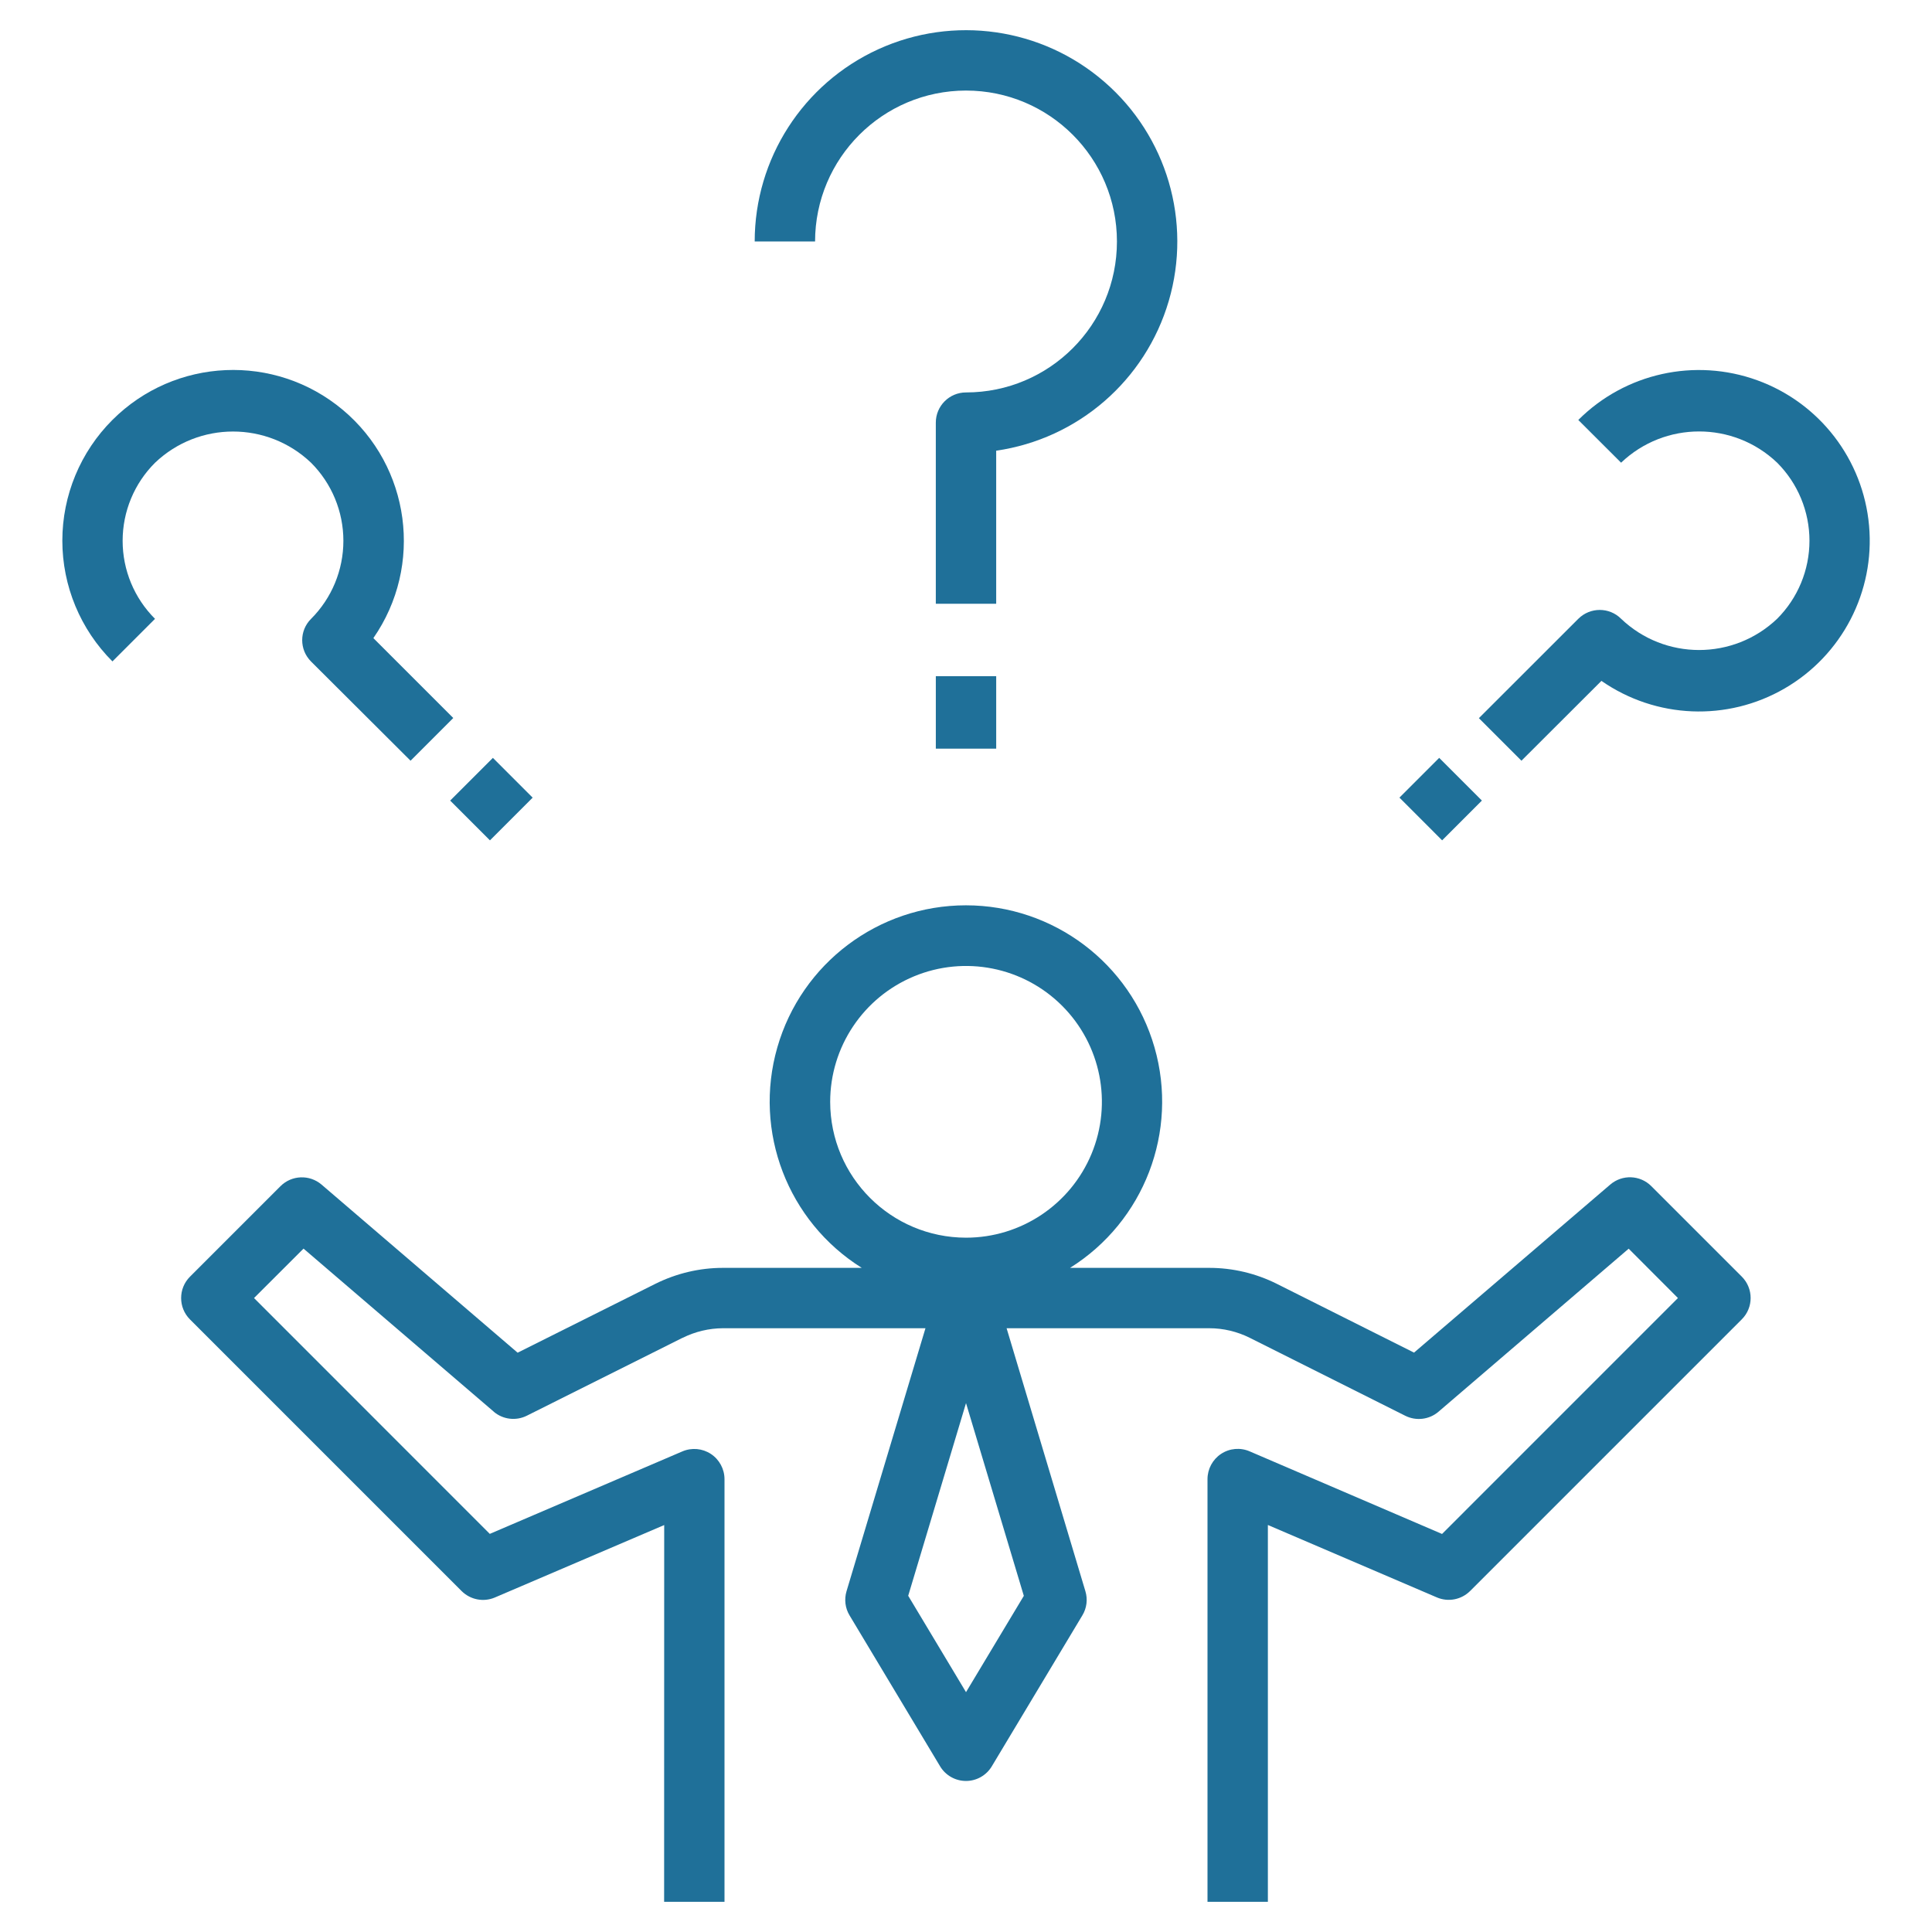 <?xml version="1.0" encoding="UTF-8"?>
<svg xmlns="http://www.w3.org/2000/svg" xmlns:xlink="http://www.w3.org/1999/xlink" width="400" height="400" xml:space="preserve" overflow="hidden">
  <g transform="translate(-779 -290)">
    <path d="M845.564 535.248C843.08 533.139 839.392 533.279 837.08 535.576L818.33 554.326C815.892 556.764 815.892 560.732 818.33 563.17L874.578 619.418C876.39 621.214 879.109 621.746 881.453 620.746L916.515 605.746 916.5 683.746 929 683.746 929 596.246C929 594.152 927.937 592.184 926.187 591.027 924.437 589.871 922.218 589.668 920.281 590.496L880.406 607.574 831.594 558.746 841.844 548.512 881.219 582.262 881.203 582.262C883.109 583.902 885.828 584.23 888.078 583.105L920.313 566.98 920.313 566.996C922.906 565.699 925.766 565.012 928.672 564.996L970.608 564.996 954.264 619.448C953.764 621.136 953.983 622.948 954.889 624.448L973.639 655.698C974.764 657.573 976.796 658.729 978.998 658.729 981.186 658.729 983.217 657.573 984.342 655.698L1003.09 624.448C1004 622.948 1004.23 621.136 1003.72 619.448L987.405 564.996 1029.37 564.996C1032.28 564.996 1035.15 565.684 1037.75 566.98L1069.95 583.121C1072.2 584.246 1074.92 583.918 1076.83 582.277L1116.2 548.527 1126.4 558.746 1077.56 607.59 1037.75 590.496C1035.81 589.653 1033.58 589.84 1031.81 591.012 1030.06 592.168 1029 594.137 1029 596.247L1029 683.747 1041.5 683.747 1041.5 605.731 1076.5 620.731C1078.84 621.731 1081.56 621.2 1083.37 619.402L1139.62 563.154C1142.06 560.717 1142.06 556.764 1139.62 554.311L1120.87 535.561C1118.56 533.264 1114.87 533.123 1112.39 535.248L1071.76 570.045 1043.37 555.811C1039.03 553.639 1034.23 552.498 1029.37 552.498L1000.54 552.498C1015.9 542.889 1023.03 524.264 1018.03 506.858 1013.03 489.436 997.106 477.436 978.982 477.436 960.872 477.436 944.935 489.436 939.935 506.858 934.935 524.265 942.076 542.89 957.419 552.498L928.669 552.498C923.826 552.498 919.044 553.639 914.7 555.795L886.169 570.061ZM990.972 620.404 979.003 640.342 967.034 620.388 979.003 580.498ZM950.88 518.124C950.88 506.749 957.739 496.499 968.239 492.14 978.755 487.78 990.848 490.186 998.896 498.233 1006.94 506.28 1009.35 518.374 1004.99 528.89 1000.63 539.39 990.38 546.249 979.005 546.249 963.474 546.233 950.896 533.655 950.88 518.124Z" fill="#1F7099"></path>
    <path d="M979 308.75C996.266 308.75 1010.25 322.734 1010.25 340 1010.25 357.266 996.266 371.25 979 371.25 975.547 371.25 972.75 374.047 972.75 377.5L972.75 415 985.25 415 985.25 383.312C1002.2 380.859 1016.16 368.75 1020.98 352.312 1025.8 335.875 1020.59 318.14 1007.64 306.936 994.703 295.718 976.406 293.093 960.829 300.202 945.251 307.327 935.251 322.874 935.251 339.999L947.751 339.999C947.766 322.749 961.751 308.764 979.001 308.749Z" fill="#1F7099"></path>
    <path d="M972.752 430 985.252 430 985.252 445 972.752 445Z" fill="#1F7099"></path>
    <path d="M1110.56 430.968C1121.85 438.812 1136.63 439.421 1148.5 432.53 1160.38 425.64 1167.19 412.499 1165.97 398.827 1164.75 385.155 1155.74 373.421 1142.83 368.734 1129.92 364.046 1115.47 367.249 1105.77 376.952L1114.63 385.796C1123.67 377.171 1137.89 377.171 1146.94 385.796 1151.22 390.077 1153.63 395.89 1153.63 401.952 1153.63 408.015 1151.22 413.828 1146.94 418.109 1137.89 426.734 1123.66 426.734 1114.63 418.109 1112.19 415.671 1108.24 415.671 1105.78 418.109L1085.19 438.687 1094 447.499Z" fill="#1F7099"></path>
    <path d="M1068.74 455.14 1076.97 446.906 1085.81 455.749 1077.58 463.984Z" fill="#1F7099"></path>
    <path d="M811.094 418.124C806.797 413.843 804.39 408.03 804.39 401.968 804.39 395.905 806.797 390.092 811.094 385.811 820.14 377.186 834.359 377.186 843.406 385.811 847.687 390.092 850.094 395.905 850.094 401.968 850.094 408.03 847.687 413.843 843.406 418.124 840.953 420.562 840.953 424.515 843.406 426.968L864 447.499 872.843 438.655 856.296 422.108 856.296 422.124C866.734 407.093 863.984 386.577 849.937 374.828 835.906 363.094 815.234 364 802.281 376.937 795.64 383.562 791.906 392.562 791.906 401.937 791.906 411.312 795.64 420.312 802.281 426.937Z" fill="#1F7099"></path>
    <path d="M872.204 455.752 881.048 446.908 889.282 455.143 880.438 463.986Z" fill="#1F7099"></path>
  </g>
</svg>
